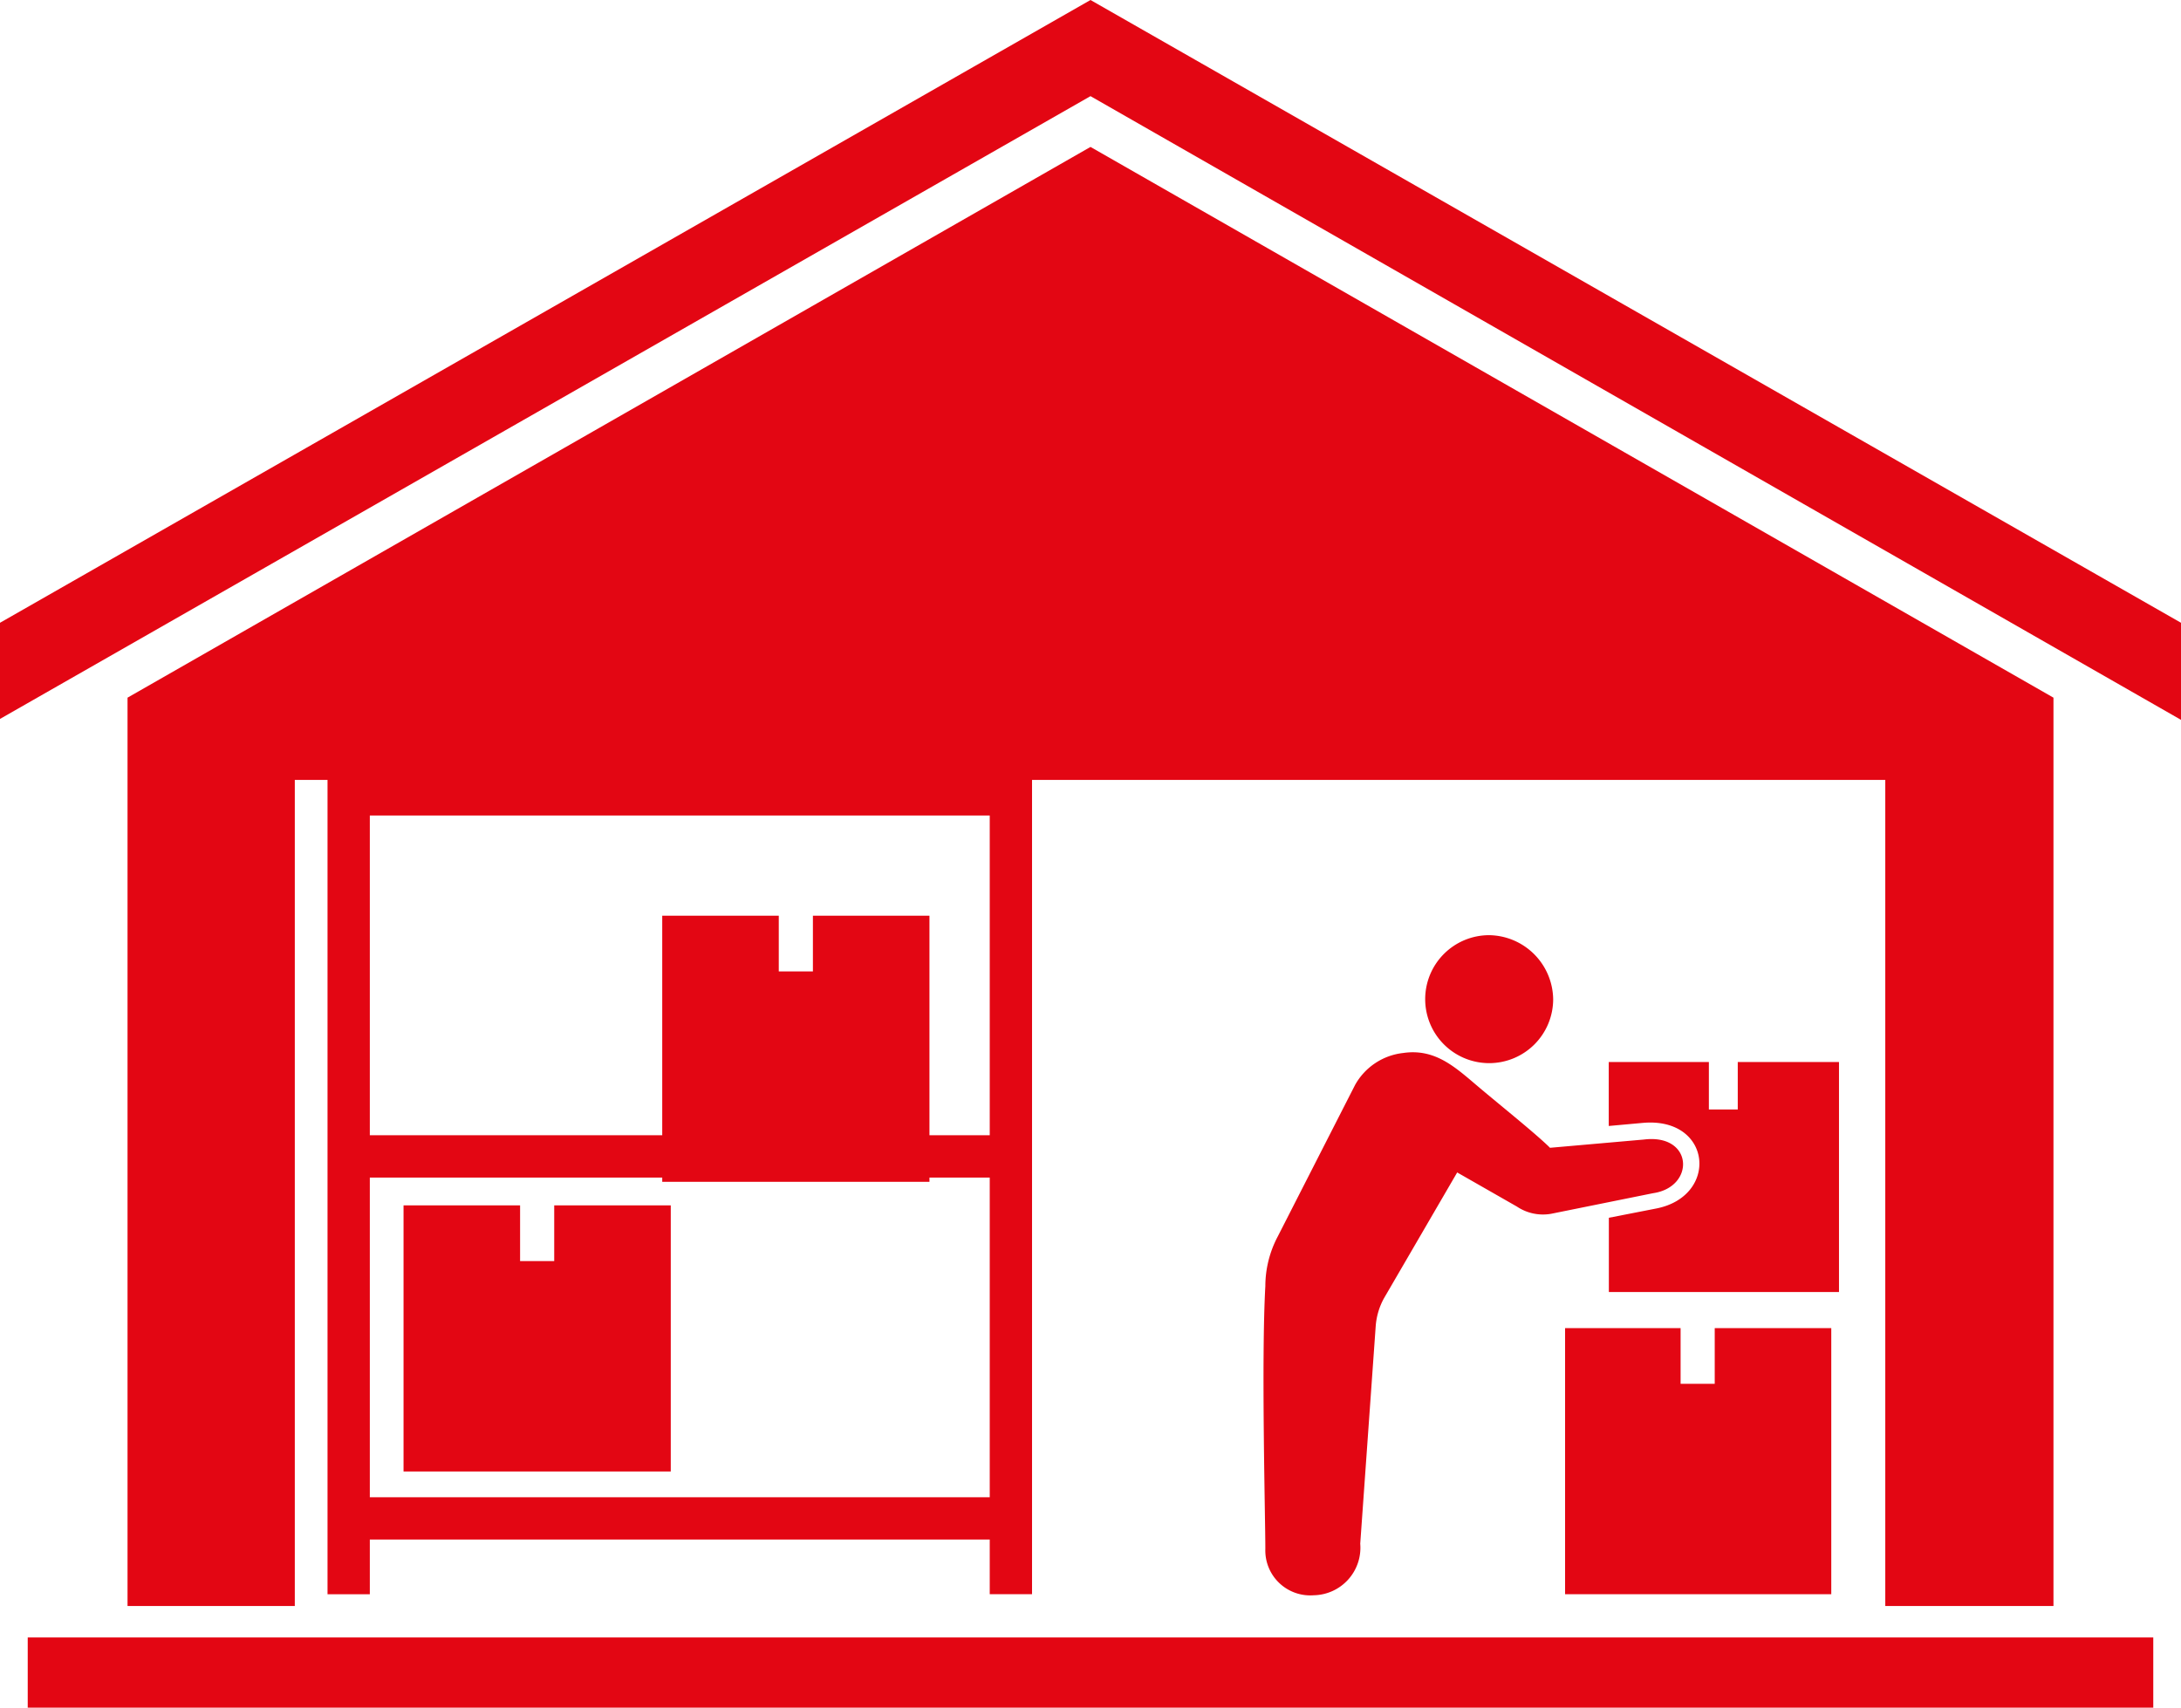 <svg id="warehouses-icn" xmlns="http://www.w3.org/2000/svg" width="102.25" height="80.067" viewBox="0 0 102.25 80.067">
  <g id="Group_152" data-name="Group 152" transform="translate(0 0)">
    <path id="Path_423" data-name="Path 423" d="M162.4,145.5a3,3,0,1,0,3,3,3.045,3.045,0,0,0-3-3Zm-10.494,28.773a2.107,2.107,0,0,0,2.273,2.176,2.229,2.229,0,0,0,2.176-2.418l.725-10.2a3.2,3.2,0,0,1,.387-1.306l3.433-5.9,2.8,1.6a2.193,2.193,0,0,0,1.6.339l4.787-.967c1.983-.29,1.886-2.8-.435-2.515l-4.4.387c-.677-.677-2.563-2.176-3.578-3.047-.967-.822-1.886-1.6-3.288-1.4a2.956,2.956,0,0,0-2.273,1.5l-3.627,7.109a4.992,4.992,0,0,0-.58,2.321c-.193,3.433,0,10.832,0,12.331Zm16.055-22.825H172.7v2.224h1.354v-2.224H178.8v10.784H168.011V158.75l2.224-.435c2.95-.58,2.611-4.3-.629-4.014l-1.6.145v-3Z" transform="translate(-92.584 -101.653)" fill="#e30613"/>
    <path id="Path_424" data-name="Path 424" d="M78.246,161.32H49.183V146.329H78.246V161.32ZM49.183,163.3H78.246v2.563h1.983V125.1H78.246v2.273H49.183V125.1H47.2v40.766h1.983V163.3Zm0-33.947H78.246v14.991H49.183V129.355Z" transform="translate(-31.845 -91.118)" fill="#e30613"/>
    <path id="Path_425" data-name="Path 425" d="M54.3,171.7h5.464v2.611h1.6V171.7h5.464v12.476H54.3Z" transform="translate(-35.381 -115.183)" fill="#e30613"/>
    <path id="Path_426" data-name="Path 426" d="M181.8,183.6h5.416v2.611h1.6V183.6h5.464v12.476H181.8Z" transform="translate(-108.426 -121.329)" fill="#e30613"/>
    <path id="Path_427" data-name="Path 427" d="M82.7,136.6h5.464v2.611h1.6V136.6h5.464v12.476H82.7Z" transform="translate(-51.653 -93.665)" fill="#e30613"/>
    <path id="Path_428" data-name="Path 428" d="M11.3,112.374h99.65v3.293H11.3v-3.293ZM10,69.308l51.125-29.2L112.25,69.351V64.8L61.125,35.6,10,64.8v4.506ZM106.271,110.9H98.386V72.167H23.821V110.9H15.979V68.311L61.125,42.489l45.146,25.822V110.9Z" transform="translate(-10 -35.6)" fill="#e30613"/>
  </g>
</svg>
